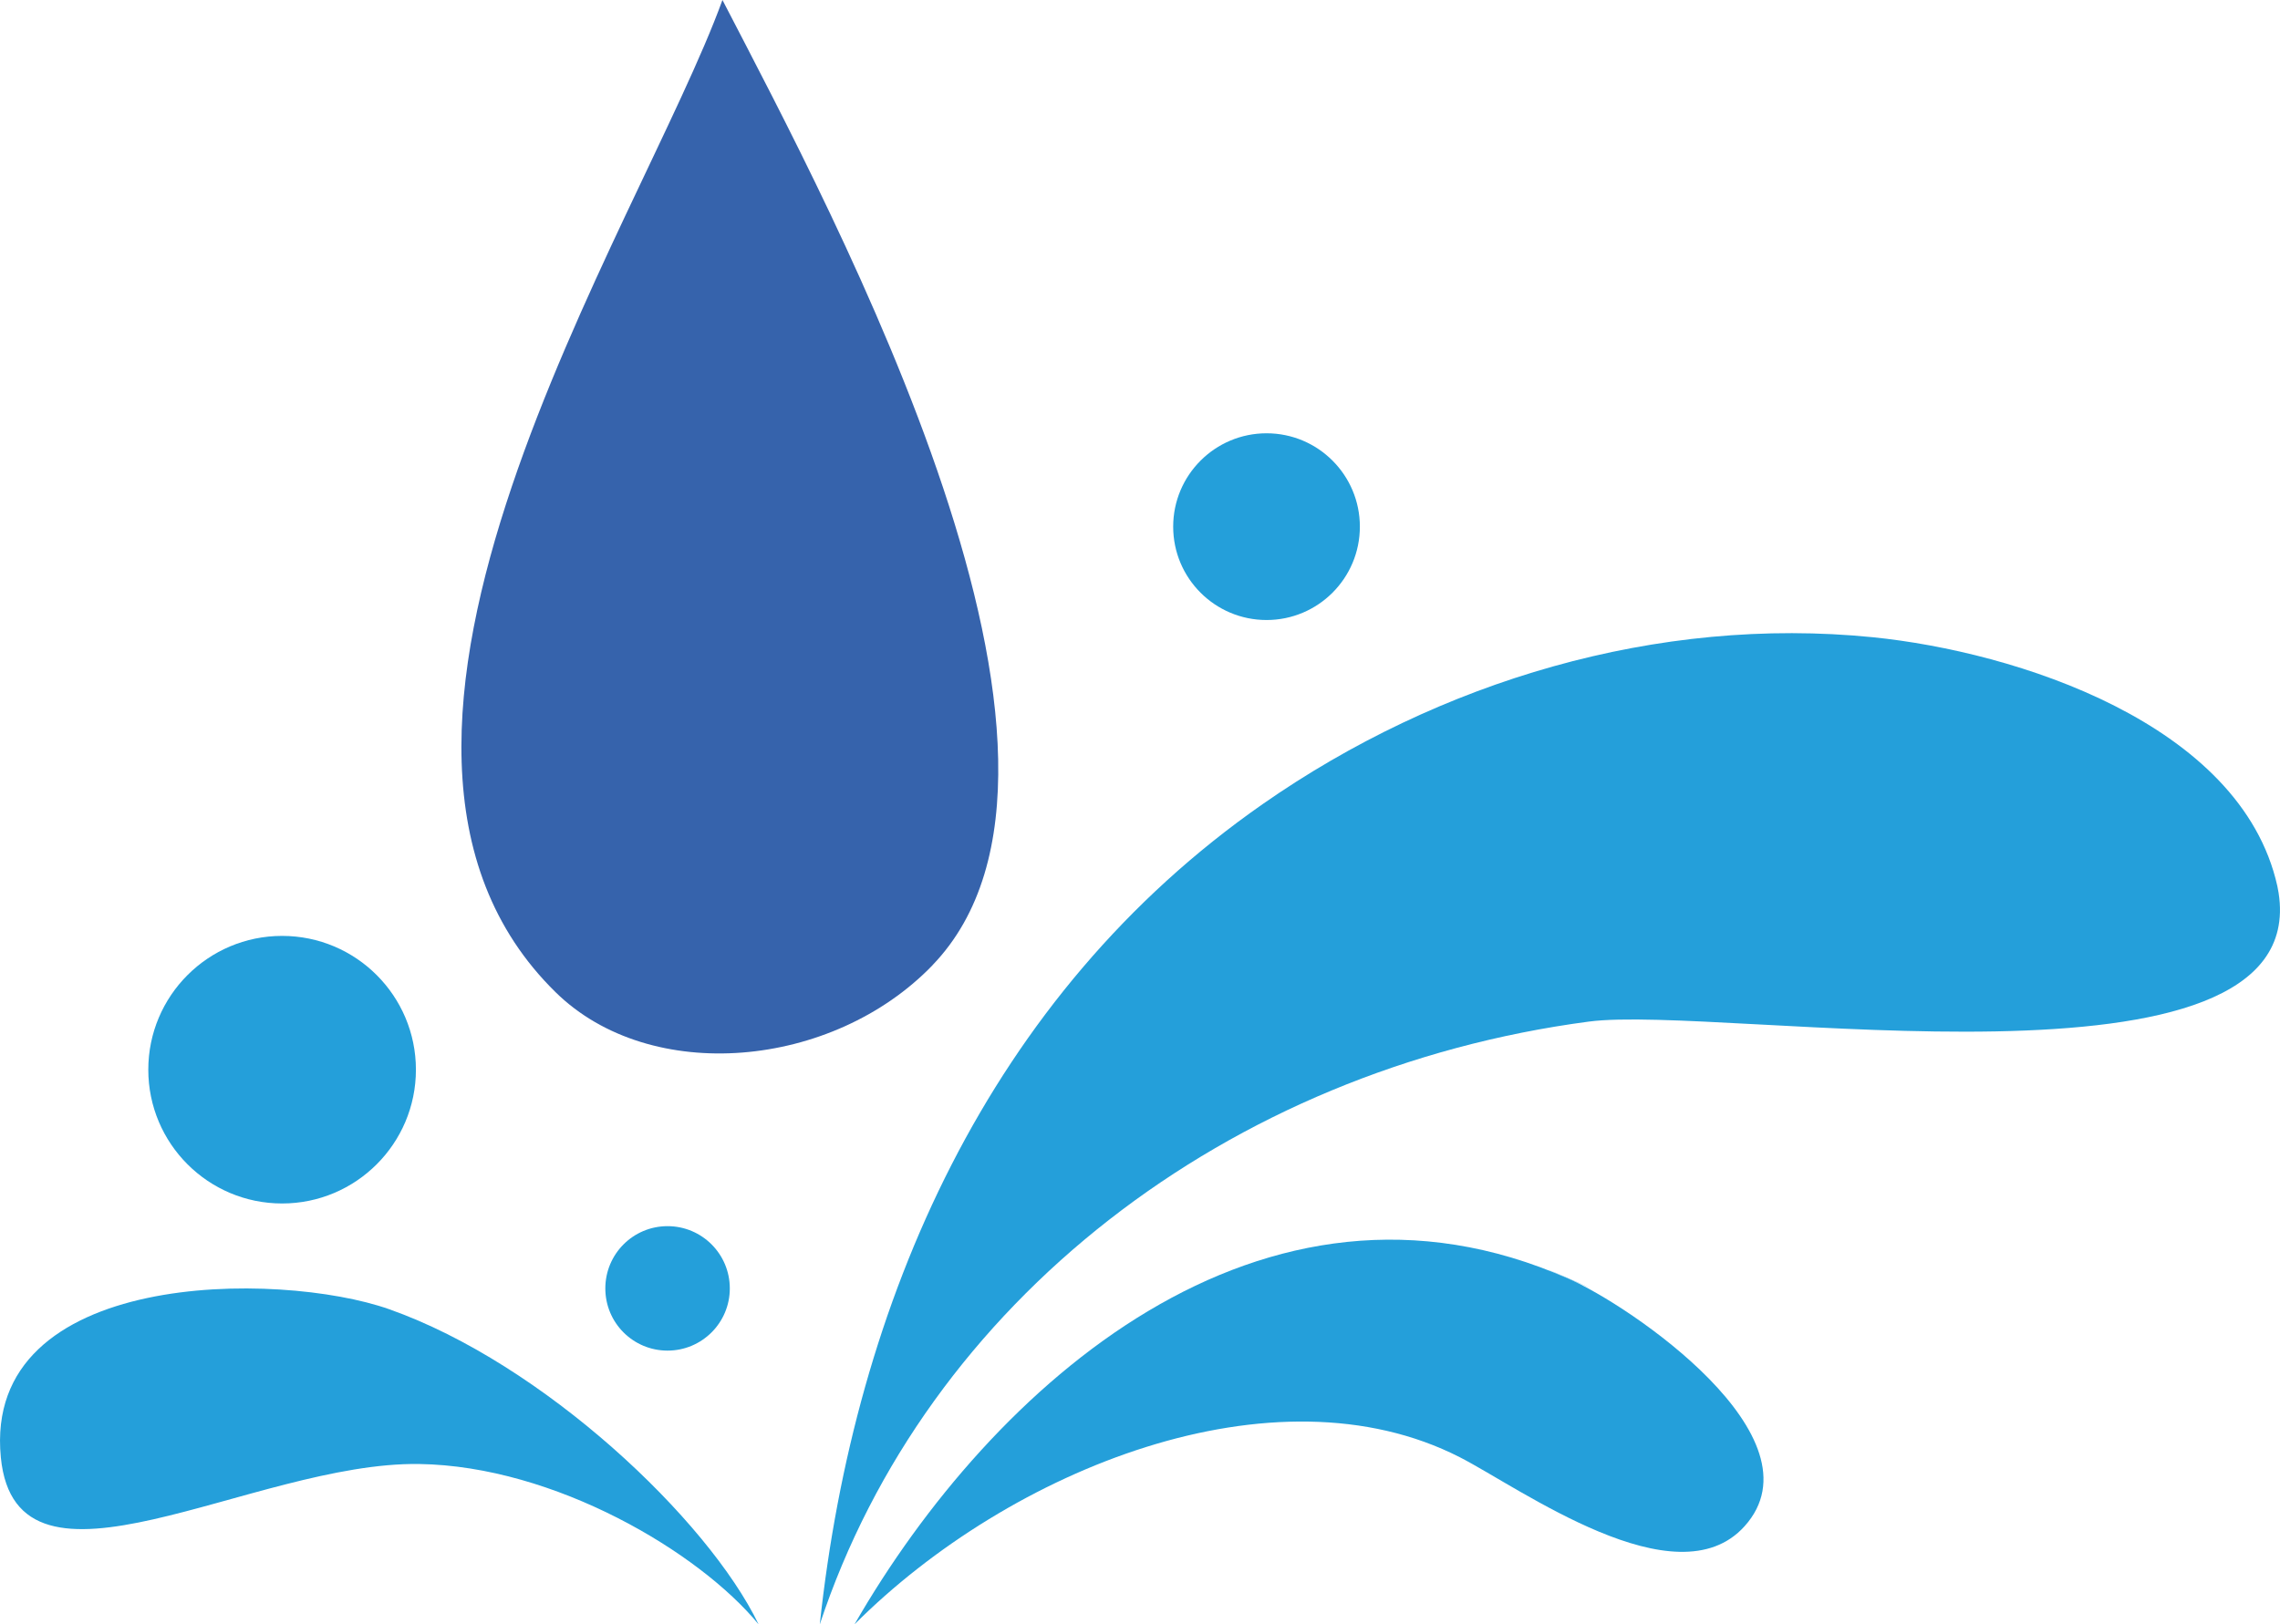 <?xml version="1.0" encoding="UTF-8"?>
<svg id="Ebene_2" data-name="Ebene 2" xmlns="http://www.w3.org/2000/svg" viewBox="0 0 300.57 214.18">
  <defs>
    <style>
      .cls-1 {
        fill: #249fda;
      }

      .cls-2 {
        fill: #3663ac;
      }
    </style>
  </defs>
  <g id="Ebene_2-2" data-name="Ebene 2">
    <g id="Ebene_3" data-name="Ebene 3">
      <path class="cls-1" d="m.11,192.16c-2.43-24.87,36.74-24.64,51.19-19.54,20.3,7.16,42.01,27.7,48.71,41.56-7.8-9.52-26.89-20.88-44.74-21.15-21.9-.33-53.11,20.06-55.16-.87"/>
      <path class="cls-2" d="m122.93,127.26c25.82-26.8-12.82-98.53-27.69-127.26-10.86,29.92-55.89,97.61-21.98,130.84,12.5,12.26,36.48,10.11,49.68-3.58Z"/>
      <path class="cls-1" d="m300.22,116.83c-4.79-21.49-34.59-30.92-53.33-32.81-28.39-2.85-57.16,5.77-80.43,22-36.12,25.2-53.81,65.57-58.39,108.16,14.09-42.58,53.83-73.19,101.37-79.48,17.47-2.32,95.33,11.41,90.95-16.95"/>
      <path class="cls-1" d="m206.78,168.6c9.64,4.16-9.52-4.21,0,0h0Z"/>
      <path class="cls-1" d="m206.78,168.6c-40.39-17.87-76,14.04-94.13,45.57,20.52-20.52,55.39-34.48,79.78-22.04,7.95,4.06,28.54,19.12,37.55,9.11,10.56-11.72-15.26-29.21-23.2-32.64Z"/>
      <path class="cls-1" d="m37.19,158.68c9.74,0,17.64-7.9,17.64-17.64s-7.9-17.64-17.64-17.64-17.64,7.9-17.64,17.64,7.9,17.64,17.64,17.64Z"/>
      <path class="cls-1" d="m88,161.67c-4.53,0-8.2,3.67-8.2,8.21s3.67,8.2,8.2,8.2,8.21-3.67,8.21-8.2-3.67-8.21-8.21-8.21Z"/>
      <path class="cls-1" d="m166.97,81.75c6.79,0,12.3-5.51,12.3-12.31s-5.51-12.31-12.3-12.31-12.31,5.51-12.31,12.31,5.51,12.31,12.31,12.31Z"/>
    </g>
  </g>
</svg>